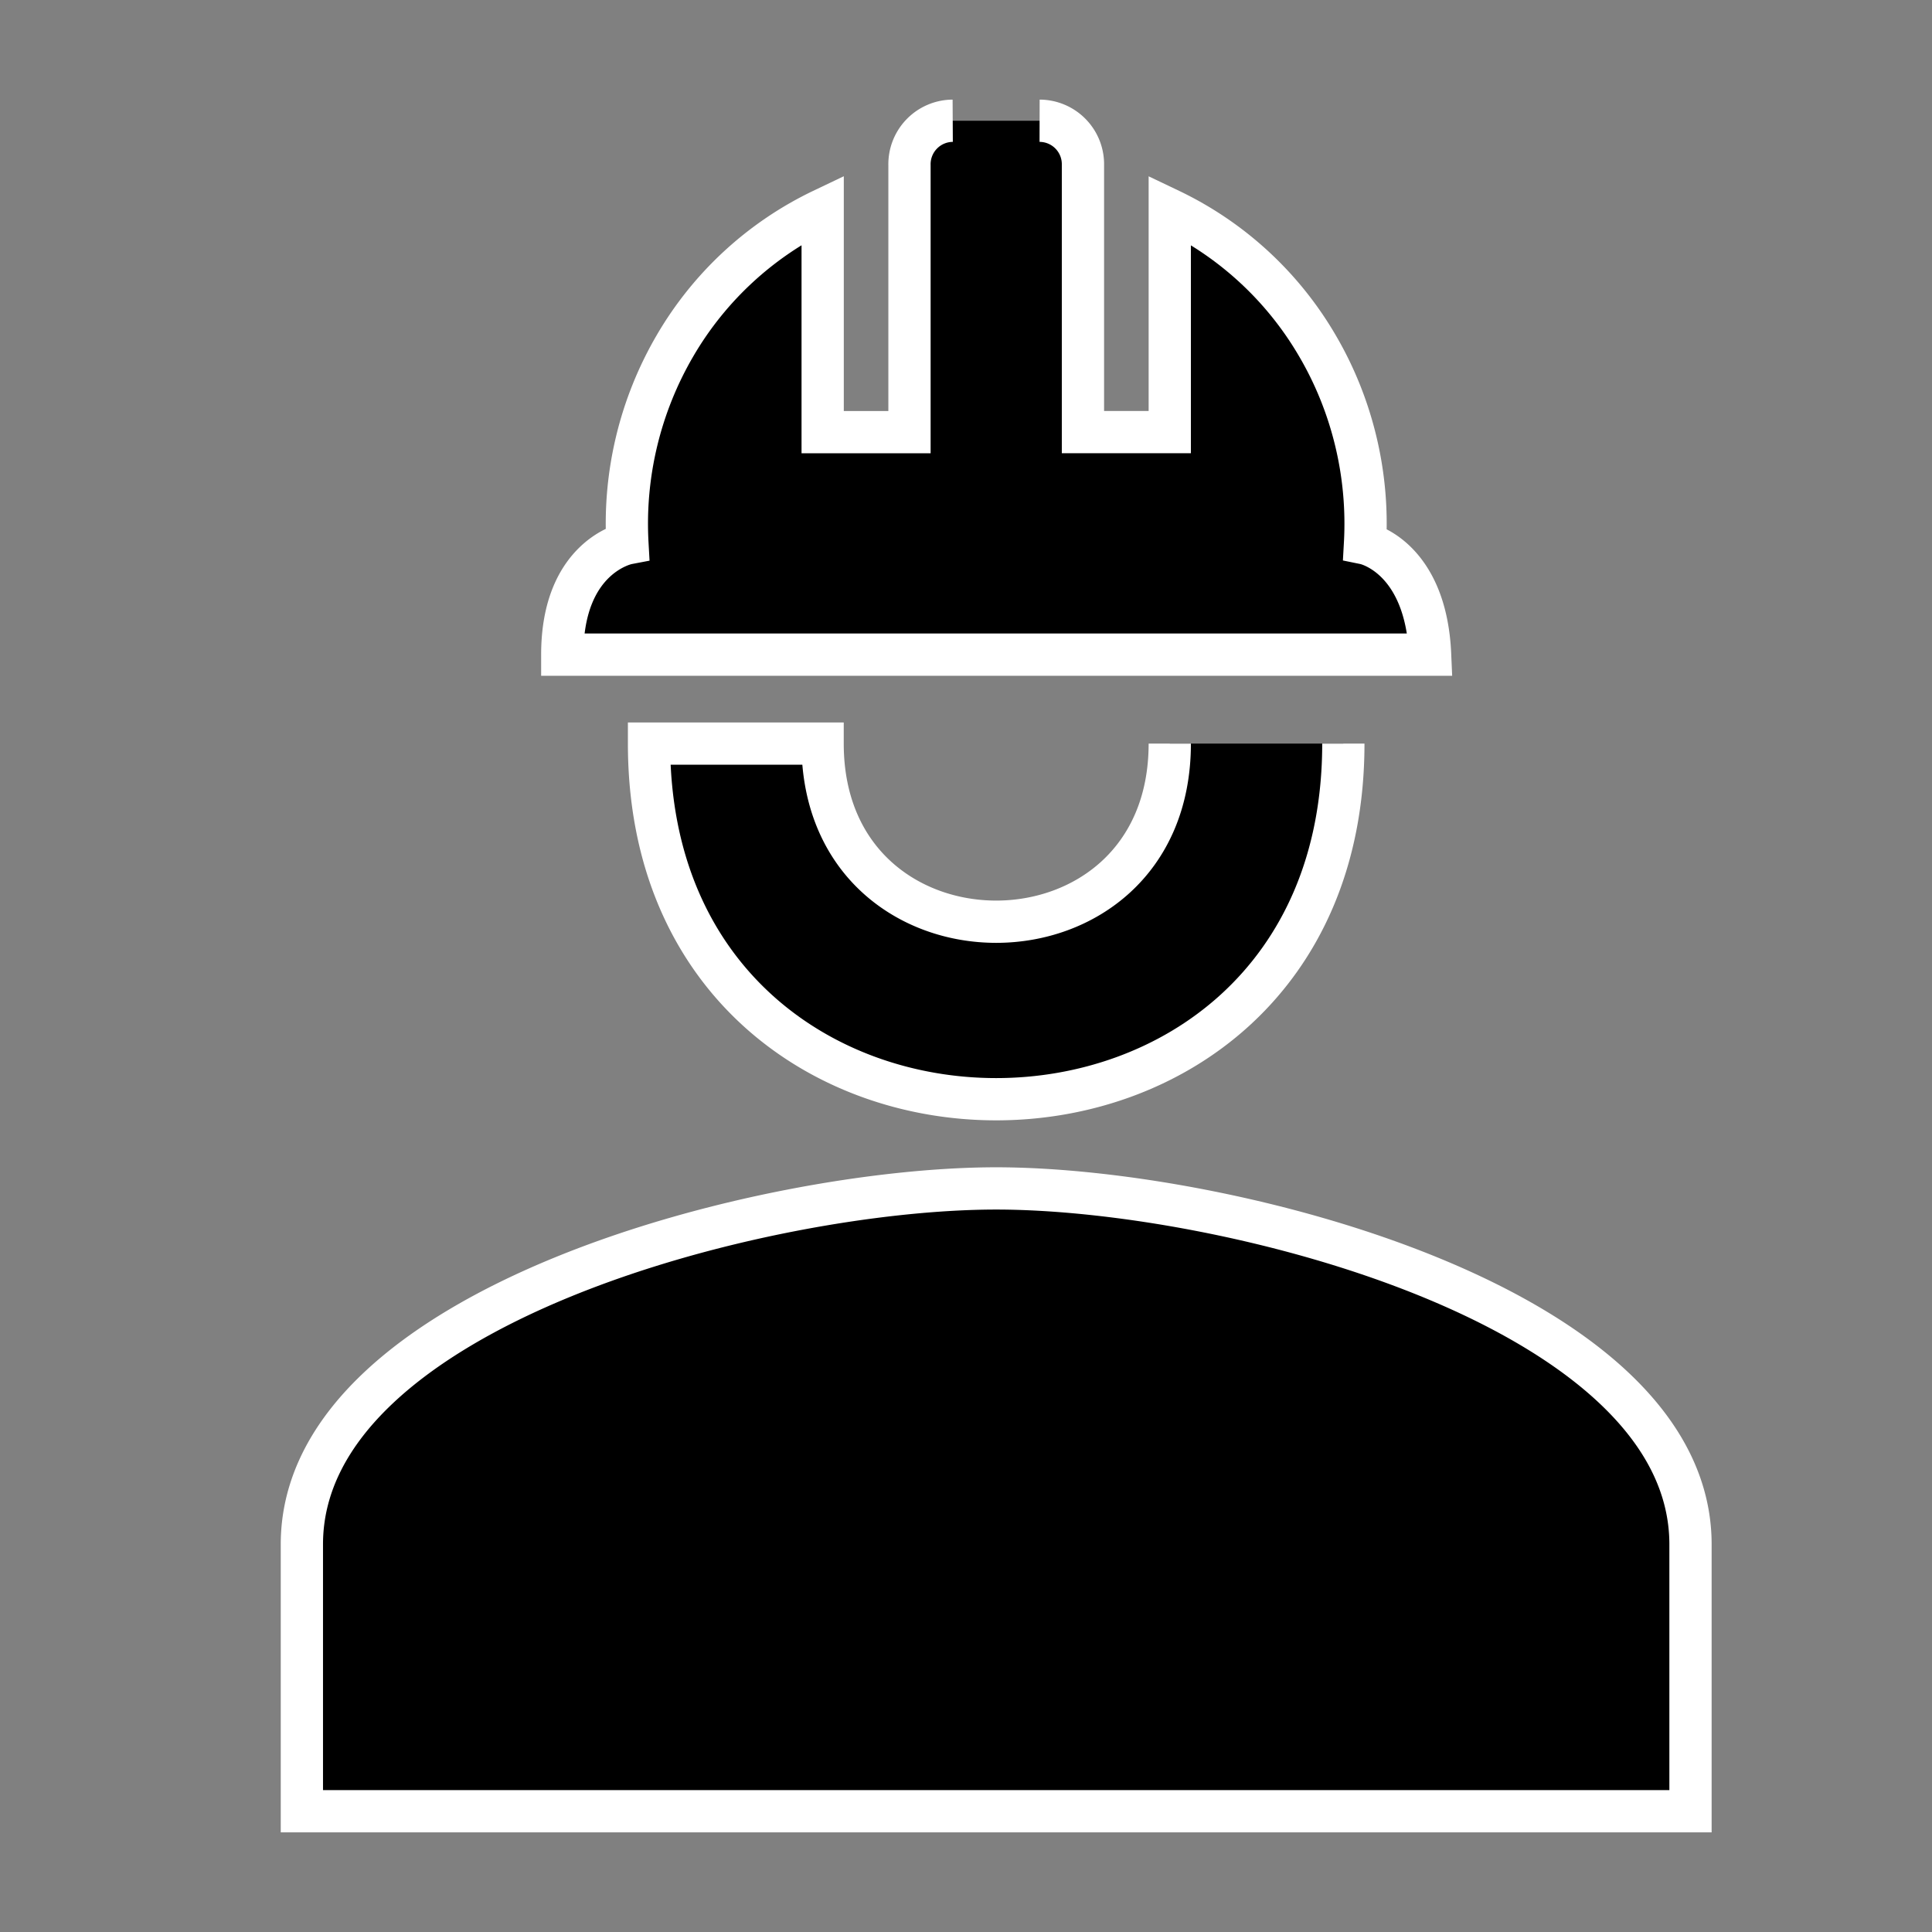 <svg xmlns="http://www.w3.org/2000/svg" width="32" height="32" fill="none" viewBox="0 0 32 32"><rect x="0" y="0" width="32" height="32" fill="#808080" stroke="none"/><path fill="#ED1C24" d="M22.25 12.316c0 7.854-11.5 7.854-11.5 0h2.875c0 3.934 5.75 3.934 5.75 0M28 25.579V30H5v-4.421c0-3.935 7.662-5.895 11.5-5.895S28 21.644 28 25.58Zm-2.731 0c0-.943-4.5-3.095-8.769-3.095-4.27 0-8.769 2.152-8.769 3.095V27.2H25.27M17.219 2a.72.72 0 0 1 .718.737v4.42h1.438V3.475a5.642 5.642 0 0 1 2.446 2.253c.577.985.852 2.126.788 3.273 0 0 1.007.206 1.078 1.842H9.313C9.313 9.206 10.392 9 10.392 9a5.847 5.847 0 0 1 .788-3.273 5.642 5.642 0 0 1 2.446-2.253v3.684h1.438V2.737A.72.72 0 0 1 15.78 2" style="fill:#ed1c24;fill:color(display-p3 .929 .11 .141);fill-opacity:1"/><path stroke="#fff" stroke-width=".7" d="M22.25 12.316c0 7.854-11.5 7.854-11.5 0h2.875c0 3.934 5.75 3.934 5.75 0m5.894 13.263c0-.943-4.5-3.095-8.769-3.095-4.27 0-8.769 2.152-8.769 3.095V27.2H25.27M17.219 2a.72.72 0 0 1 .718.737v4.42h1.438V3.475a5.642 5.642 0 0 1 2.446 2.253c.577.985.852 2.126.788 3.273 0 0 1.007.206 1.078 1.842H9.313C9.313 9.206 10.392 9 10.392 9a5.847 5.847 0 0 1 .788-3.273 5.642 5.642 0 0 1 2.446-2.253v3.684h1.438V2.737A.72.72 0 0 1 15.78 2M28 25.579V30H5v-4.421c0-3.935 7.662-5.895 11.5-5.895S28 21.644 28 25.58Z" style="stroke:#fff;stroke-opacity:1"/><path fill="#ED1C24" d="M26.5 28C20 28.167 7 28.4 7 28l-.5-.5V25c1.167-1.333 4.8-4 10-4s8.833 2.667 10 4v3Z" opacity=".4" style="fill:#ed1c24;fill:color(display-p3 .929 .11 .141);fill-opacity:1"/></svg>